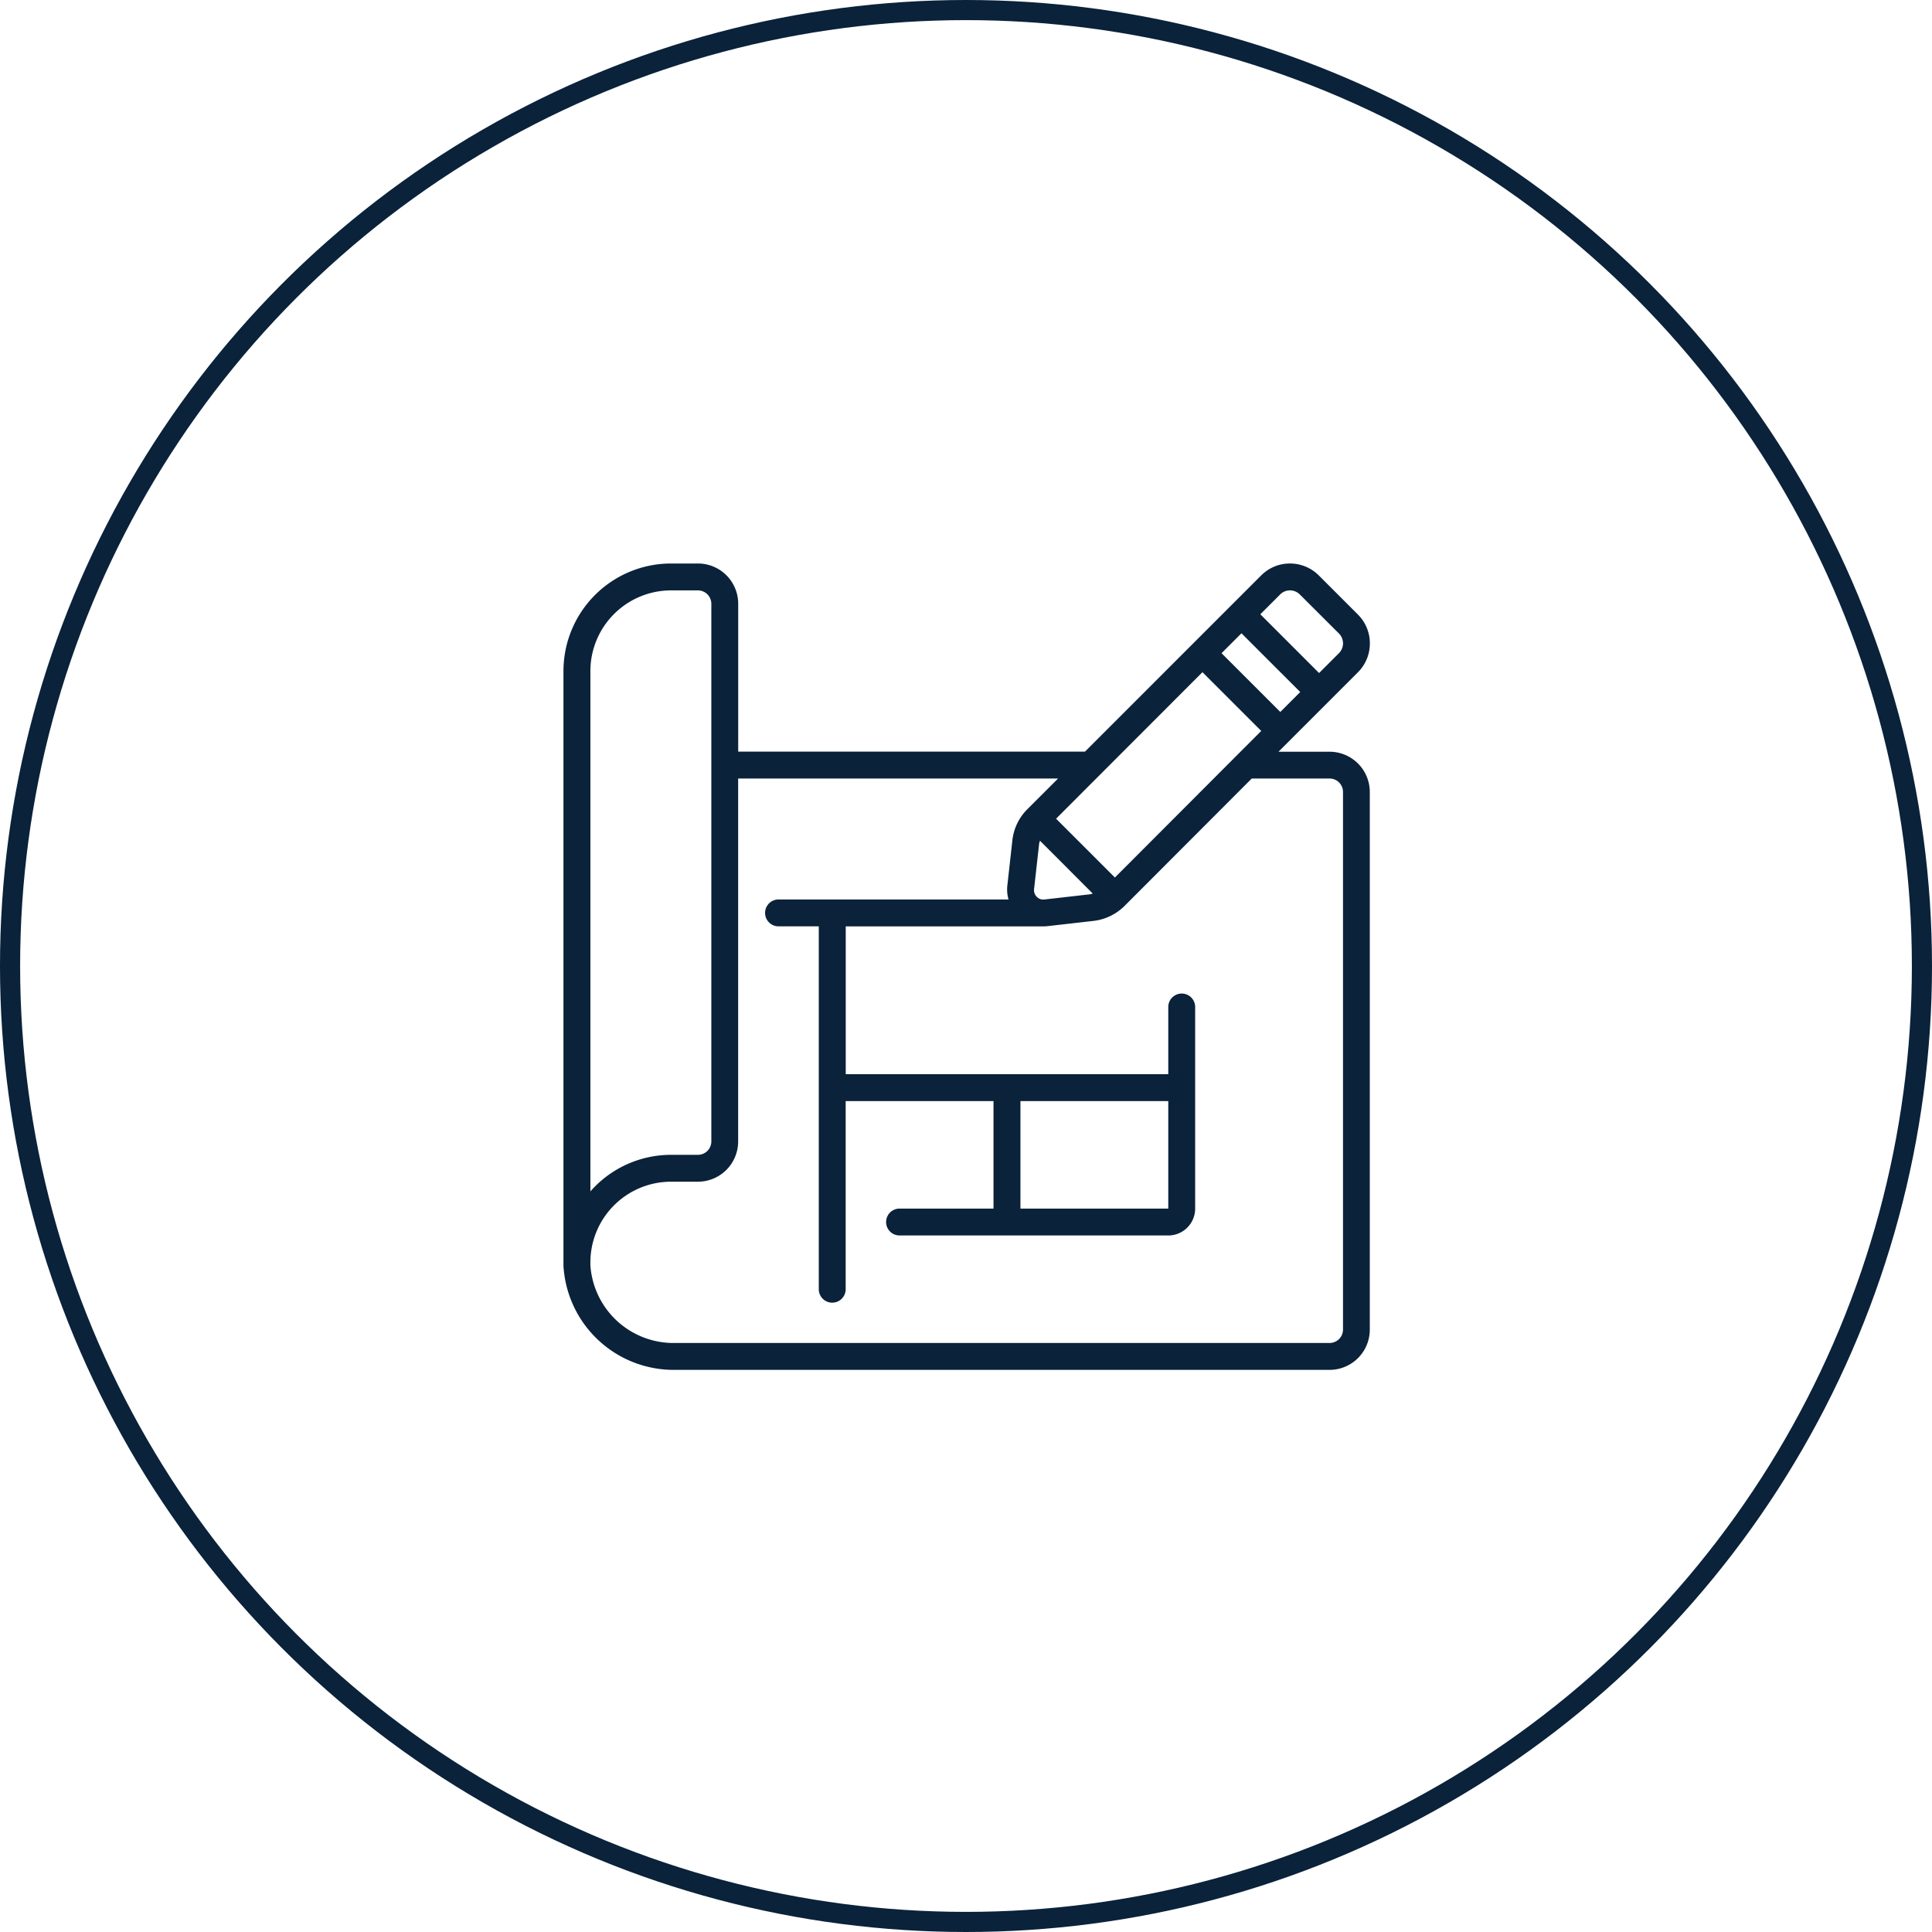 <?xml version="1.0" encoding="UTF-8"?>
<svg xmlns="http://www.w3.org/2000/svg" width="96" height="96" viewBox="0 0 96 96">
  <g transform="translate(-308 -2604)">
    <g transform="translate(308 2604)" fill="none" stroke="#0a223a" stroke-width="1">
      <circle cx="48" cy="48" r="48" stroke="none"></circle>
      <circle cx="48" cy="48" r="47.5" fill="none"></circle>
    </g>
    <g transform="translate(335.998 2632)">
      <g transform="translate(0.002 0)">
        <g transform="translate(0 0)">
          <path d="M40.07,3.979a2.025,2.025,0,0,0-.6-1.449L37.54.6A2.026,2.026,0,0,0,36.1,0h-.007a2.007,2.007,0,0,0-1.431.6L25.913,9.349H8.683V2a2,2,0,0,0-2-2H5.344A5.348,5.348,0,0,0,0,5.342V34.893a5.488,5.488,0,0,0,5.536,5.175H38.066a2,2,0,0,0,2-2V11.353a2,2,0,0,0-2-2H35.529l3.94-3.94a2.013,2.013,0,0,0,.6-1.43ZM23.9,16.695a.445.445,0,0,1-.382-.134.461.461,0,0,1-.134-.377l.253-2.27a1.246,1.246,0,0,1,.04-.14L26.3,16.4c-.043.009-.083.031-.128.036Zm3.5-1.091-2.922-2.923L31.751,5.4l2.921,2.92Zm5.3-11.147.99-.99,2.92,2.92-.99.99ZM1.338,5.342A4.011,4.011,0,0,1,5.344,1.336H6.68A.668.668,0,0,1,7.348,2V28.715a.668.668,0,0,1-.668.668H5.344A5.332,5.332,0,0,0,1.338,31.2Zm36.729,5.342a.668.668,0,0,1,.668.668V38.064a.668.668,0,0,1-.668.668H5.538a4.14,4.14,0,0,1-4.2-3.86v-.147a4.011,4.011,0,0,1,4.007-4.007H6.68a2,2,0,0,0,2-2V10.685H24.577L23.06,12.2a2.579,2.579,0,0,0-.754,1.559l-.253,2.275a1.779,1.779,0,0,0,.062.66H10.687a.668.668,0,1,0,0,1.336h2V36.061a.668.668,0,1,0,1.336,0V26.712h7.346v5.342H16.7a.668.668,0,0,0,0,1.336H30.053a1.336,1.336,0,0,0,1.336-1.336V22.037a.668.668,0,1,0-1.336,0v3.339H14.026V18.031h9.822a1.721,1.721,0,0,0,.2-.011l2.282-.26a2.615,2.615,0,0,0,1.536-.731L34.2,10.685h3.87ZM30.053,26.712v5.342H22.707V26.712Zm8.474-22.25-.98.981-2.92-2.92.981-.981a.685.685,0,0,1,.488-.207.7.7,0,0,1,.5.21l1.931,1.927a.7.7,0,0,1,.209.5A.684.684,0,0,1,38.527,4.462Z" transform="translate(-0.002 0)" fill="#0a223a"></path>
        </g>
      </g>
    </g>
  </g>
</svg>
